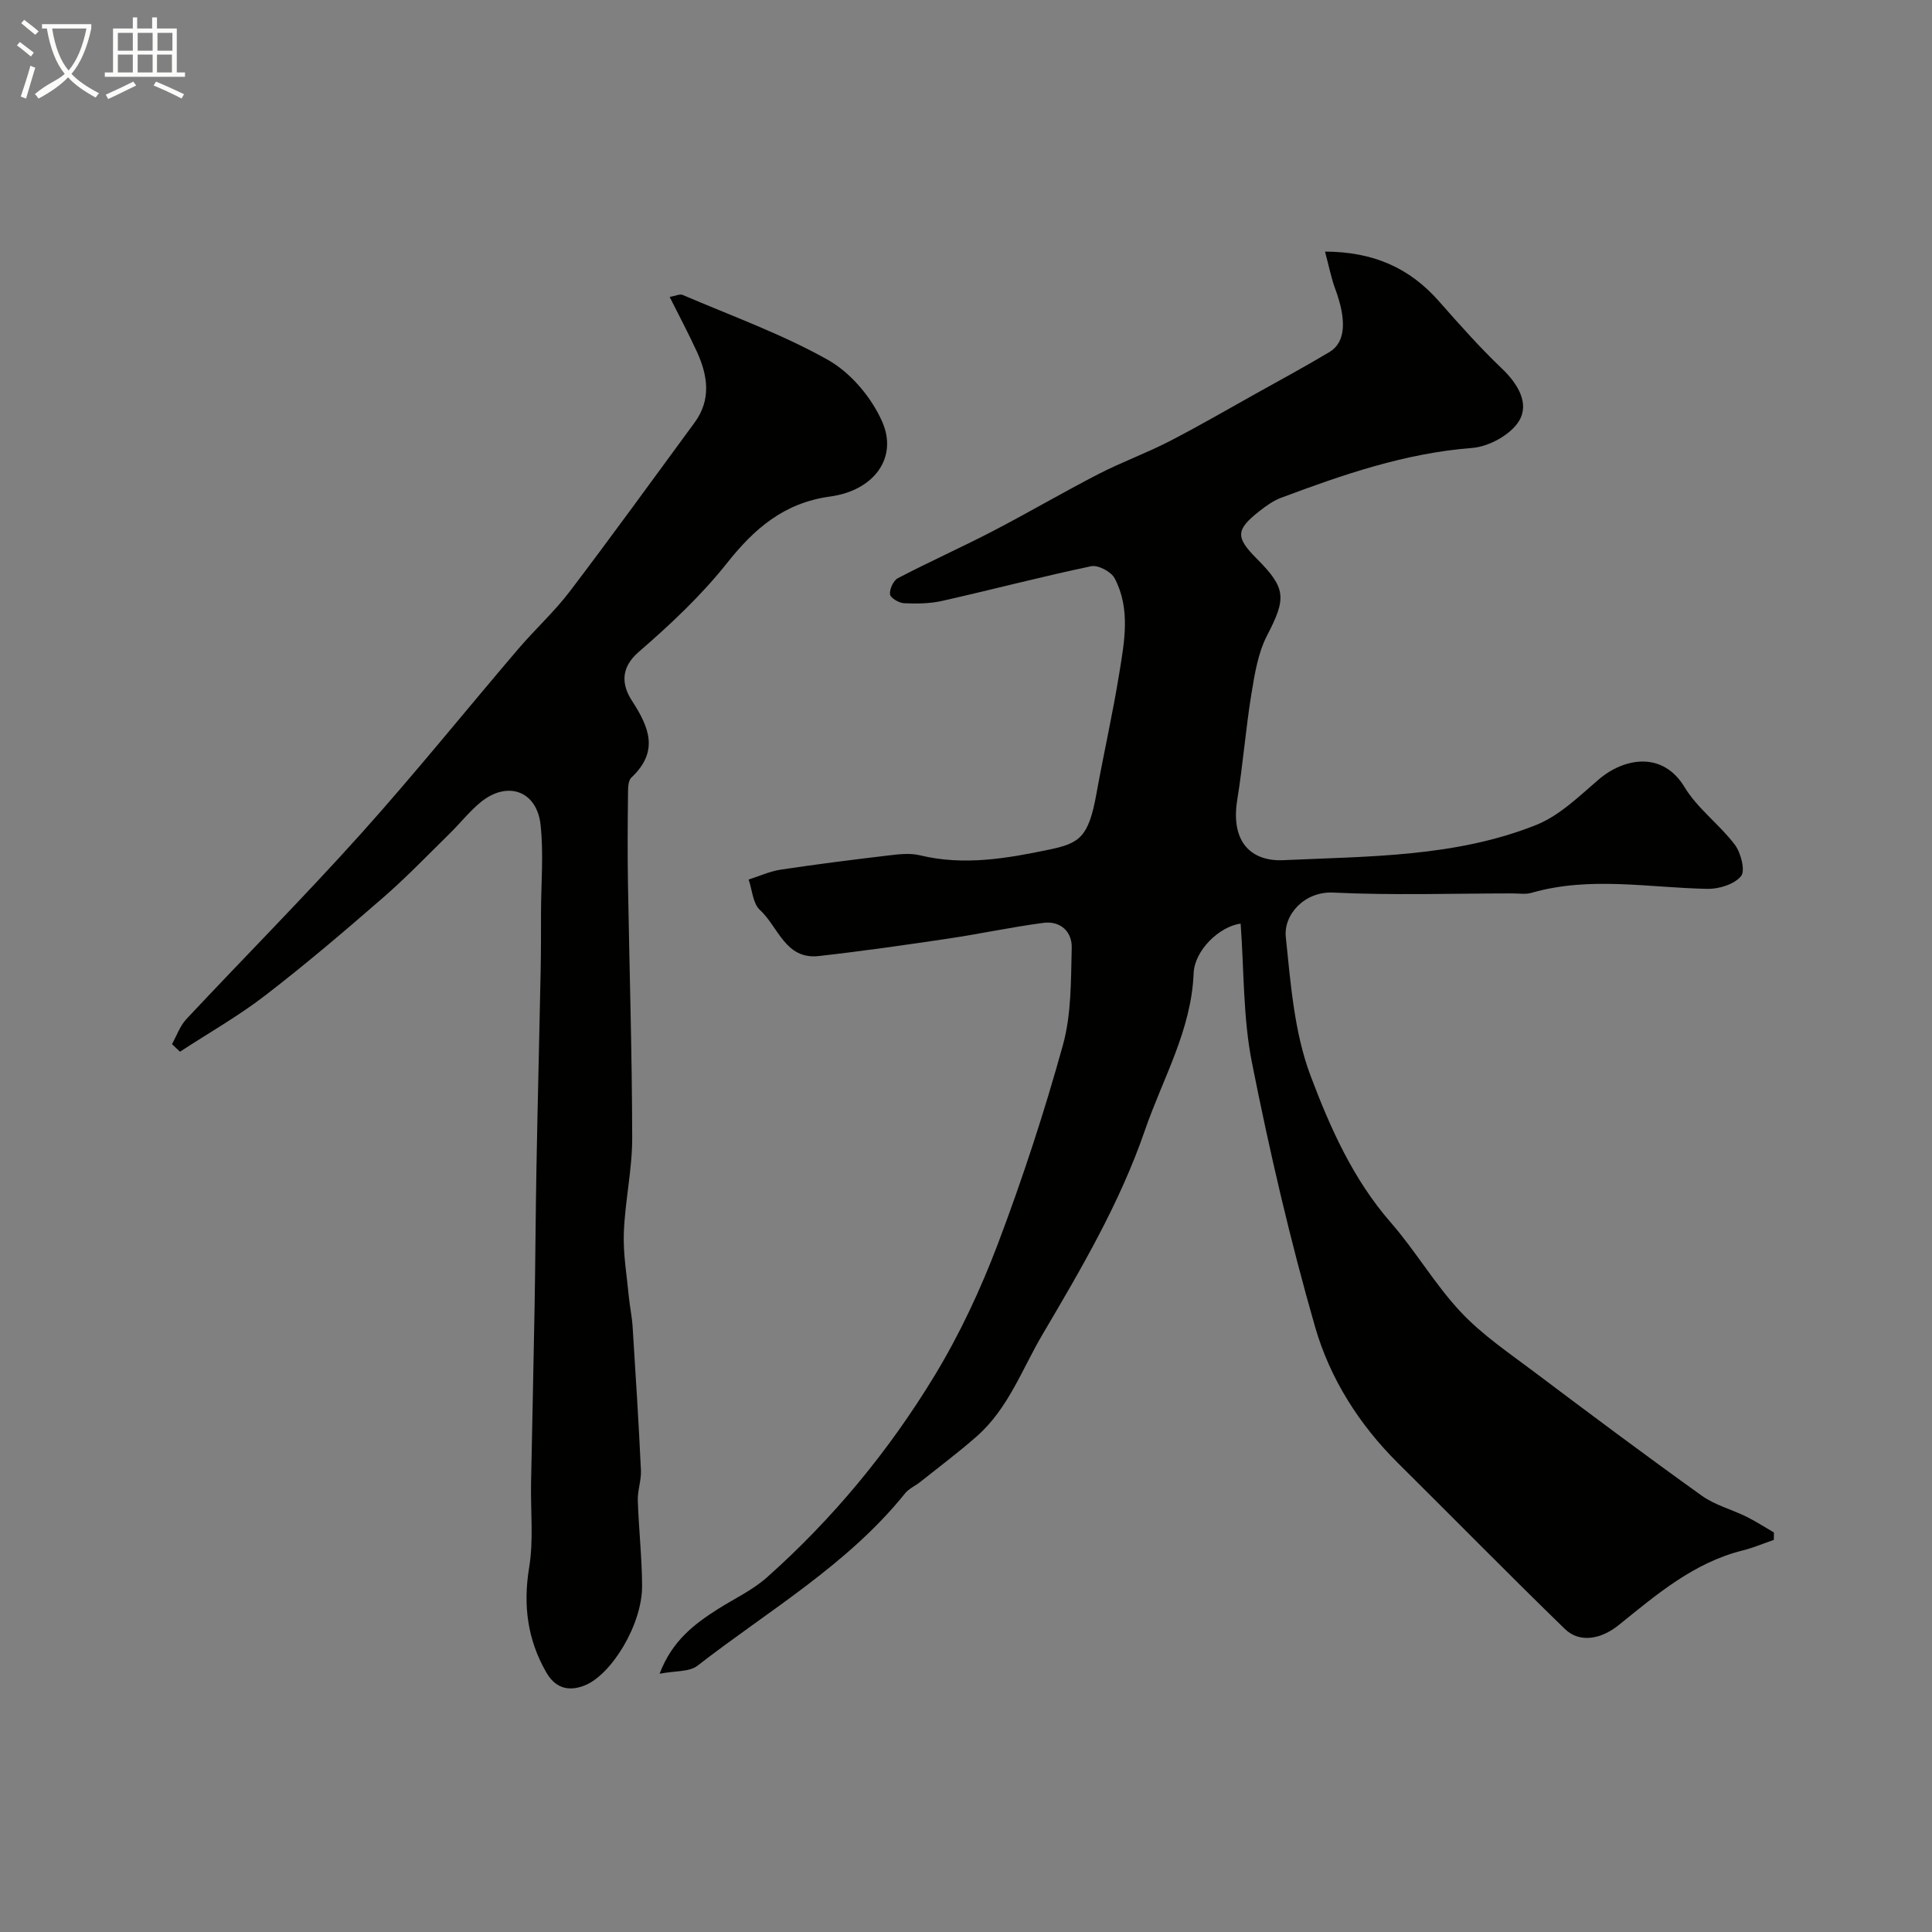 <svg enable-background="new 0 0 400 400" viewBox="0 0 400 400" xmlns="http://www.w3.org/2000/svg"><rect x="0" y="0" width="400" height="400" fill="#808080" stroke="none"/><path d="m6.4 11.7c-1-.8-1.9-1.6-2.9-2.3l.6-.7c.9.7 1.9 1.4 2.9 2.2zm-2.1 8.3c.7-2.1 1.4-4.2 2-6.4.2.1.6.3 1 .4-.7 2.3-1.3 4.4-1.9 6.4zm3-12.8c-1.1-.9-2.1-1.7-2.9-2.4l.6-.7c1 .8 2 1.5 3 2.4zm1.4-1.3v-.9h10.2v.9c-.9 4.2-2.3 7.3-4.1 9.4 1.3 1.4 3.2 2.7 5.7 4-.2.2-.4.5-.7.9-2.5-1.4-4.4-2.7-5.7-4.2-1.4 1.5-3.5 3-6.1 4.4 0 0 0 0-.1-.1-.3-.4-.5-.7-.7-.8 2.7-2.3 4.7-2.8 6.2-4.2-1.8-2.2-3-5.3-3.7-9.4zm9.2 0h-7.1c.6 3.8 1.7 6.7 3.4 8.7 1.7-2 2.9-4.8 3.7-8.7z" fill="#fbfcfa"/><path d="m31.6 3.6h.9v2.3h4.1v9.1h1.7v.9h-16.6v-.9h1.7v-9.1h4.1v-2.3h.9v2.3h3.1v-2.3zm-4 13.3.6.8c-1.9.9-3.8 1.9-5.8 2.8-.2-.3-.3-.6-.5-.9 2-.9 3.9-1.8 5.7-2.7zm-3.2-10.1v3.7h3.1v-3.7zm0 4.5v3.7h3.1v-3.7zm4.1-4.5v3.7h3.1v-3.7zm0 4.5v3.7h3.1v-3.7zm9.1 9.1c-2.1-1.1-4.1-2-5.8-2.7l.5-.8c2.2.9 4.1 1.8 5.8 2.6zm-1.9-13.6h-3.1v3.7h3.1zm-3.2 4.5v3.7h3.1v-3.7z" fill="#fbfcfa"/><g fill="#010100"><path d="m256.86 191.22c-4.41.6-9.54 5.53-9.73 10.28-.47 11.81-6.39 21.78-10.09 32.52-5.19 15.06-13.13 28.57-21.18 42.23-4.3 7.29-7.11 15.41-13.69 21.18-3.75 3.29-7.76 6.3-11.67 9.41-1.02.81-2.32 1.36-3.11 2.34-11.91 14.81-28.29 24.27-43 35.7-1.68 1.3-4.58 1.02-7.83 1.65 2.59-6.81 7.16-10.27 12.09-13.4 3.41-2.16 7.17-3.91 10.15-6.56 13.67-12.17 25.27-26.21 34.73-41.82 5.2-8.58 9.51-17.83 13.07-27.22 5.11-13.51 9.63-27.3 13.48-41.22 1.76-6.38 1.63-13.35 1.81-20.07.09-3.35-2.34-5.64-5.87-5.17-6.62.87-13.17 2.29-19.78 3.27-8.9 1.32-17.81 2.6-26.75 3.6-6.91.77-8.37-6.09-12.17-9.56-1.46-1.34-1.59-4.15-2.32-6.28 2.21-.7 4.38-1.71 6.64-2.05 7.42-1.12 14.86-2.05 22.31-2.94 2.14-.25 4.43-.53 6.47-.04 9.1 2.22 18.02.67 26.86-1.18 6.23-1.31 8.1-2.54 9.72-11.53 1.5-8.33 3.38-16.59 4.73-24.95 1.07-6.59 2.37-13.38-.96-19.69-.72-1.36-3.42-2.79-4.86-2.49-10.33 2.17-20.55 4.86-30.85 7.18-2.54.57-5.26.6-7.88.48-1.06-.05-2.82-1.08-2.91-1.83-.13-1.07.69-2.86 1.62-3.35 6.49-3.39 13.19-6.39 19.69-9.76 7.35-3.82 14.5-8.02 21.86-11.81 4.76-2.45 9.83-4.29 14.6-6.74 6.03-3.1 11.89-6.51 17.82-9.82 5.14-2.87 10.33-5.67 15.38-8.69 3.37-2.01 3.61-6.59 1.2-13.09-.83-2.24-1.28-4.61-2.11-7.71 10.04.04 17.51 3.38 23.57 10.26 4.2 4.76 8.42 9.54 13.01 13.91 3.33 3.17 5.78 7.22 3.61 10.86-1.71 2.86-6.24 5.35-9.7 5.62-13.89 1.07-26.76 5.52-39.58 10.32-1.64.61-3.15 1.71-4.55 2.81-4.86 3.83-4.9 5.38-.48 9.81 6.14 6.16 6.1 8.21 2.11 15.92-1.88 3.63-2.56 8-3.24 12.12-1.18 7.25-1.74 14.61-2.92 21.86-1.44 8.91 3.04 12.81 9.54 12.51 17.71-.82 35.6-.61 52.37-7.3 4.81-1.92 8.88-5.95 12.94-9.42 5.23-4.47 13.22-5.93 17.76 1.6 2.68 4.44 7.23 7.71 10.4 11.91 1.27 1.68 2.22 5.4 1.29 6.52-1.39 1.69-4.58 2.68-6.97 2.63-12.15-.24-24.32-2.66-36.4.82-1.24.36-2.65.12-3.98.12-12.36.01-24.73.42-37.06-.17-5.98-.29-10.32 4.57-9.84 9.2 1.01 9.68 1.75 19.77 5.13 28.73 4.03 10.7 8.79 21.43 16.6 30.37 5.15 5.9 9.14 12.83 14.48 18.52 4.44 4.74 9.98 8.48 15.22 12.42 11.49 8.65 23.01 17.26 34.7 25.63 2.71 1.94 6.16 2.83 9.21 4.33 1.97.97 3.82 2.18 5.72 3.28-.01.51-.02 1.03-.02 1.54-2.16.74-4.27 1.64-6.47 2.19-10.16 2.54-17.86 9.17-25.7 15.49-3.49 2.81-7.99 3.78-11.08.77-11.64-11.31-23.01-22.9-34.54-34.33-8.08-8-14.12-17.57-17.19-28.24-5.16-17.96-9.4-36.22-13.04-54.55-1.89-9.39-1.65-19.24-2.37-28.93z"/><path d="m35.61 216.17c.97-1.74 1.65-3.75 2.97-5.17 12-12.82 24.39-25.29 36.13-38.36 11.19-12.46 21.7-25.53 32.58-38.27 3.47-4.07 7.48-7.71 10.7-11.95 8.75-11.51 17.22-23.24 25.79-34.89 3.55-4.82 2.75-9.84.46-14.81-1.69-3.67-3.59-7.24-5.59-11.24 1.21-.21 2.1-.67 2.68-.42 10.11 4.34 20.56 8.09 30.1 13.46 4.72 2.66 9.02 7.78 11.22 12.79 3.28 7.43-1.65 14.24-10.78 15.49-9.53 1.31-15.64 6.58-21.36 13.79-5.35 6.74-11.76 12.75-18.29 18.4-3.94 3.41-3.39 6.99-1.38 10.09 3.64 5.6 5.59 10.54-.12 15.91-.75.7-.69 2.45-.7 3.72-.07 6-.11 11.99-.01 17.99.29 17.63.85 35.25.88 52.88.01 6.53-1.48 13.05-1.73 19.59-.17 4.4.61 8.84 1.03 13.25.2 2.11.66 4.2.79 6.31.63 9.89 1.25 19.77 1.72 29.67.1 2.07-.72 4.17-.65 6.24.19 5.91.86 11.81.89 17.72.03 8.01-6.39 18.48-11.98 20.63-3.53 1.36-6.11.28-7.84-2.71-3.91-6.77-4.86-13.93-3.56-21.77.93-5.67.28-11.6.39-17.41.23-12.15.52-24.3.73-36.45.17-9.68.21-19.36.39-29.04.25-13.6.6-27.19.87-40.79.08-4 .06-7.99.07-11.99.02-6.02.56-12.11-.09-18.06-.78-7.1-6.95-9.21-12.48-4.62-2.29 1.9-4.17 4.29-6.3 6.39-4.57 4.48-9 9.11-13.82 13.3-7.98 6.94-16.05 13.82-24.43 20.27-5.56 4.28-11.73 7.78-17.62 11.63-.57-.51-1.11-1.04-1.66-1.57z"/></g></svg>